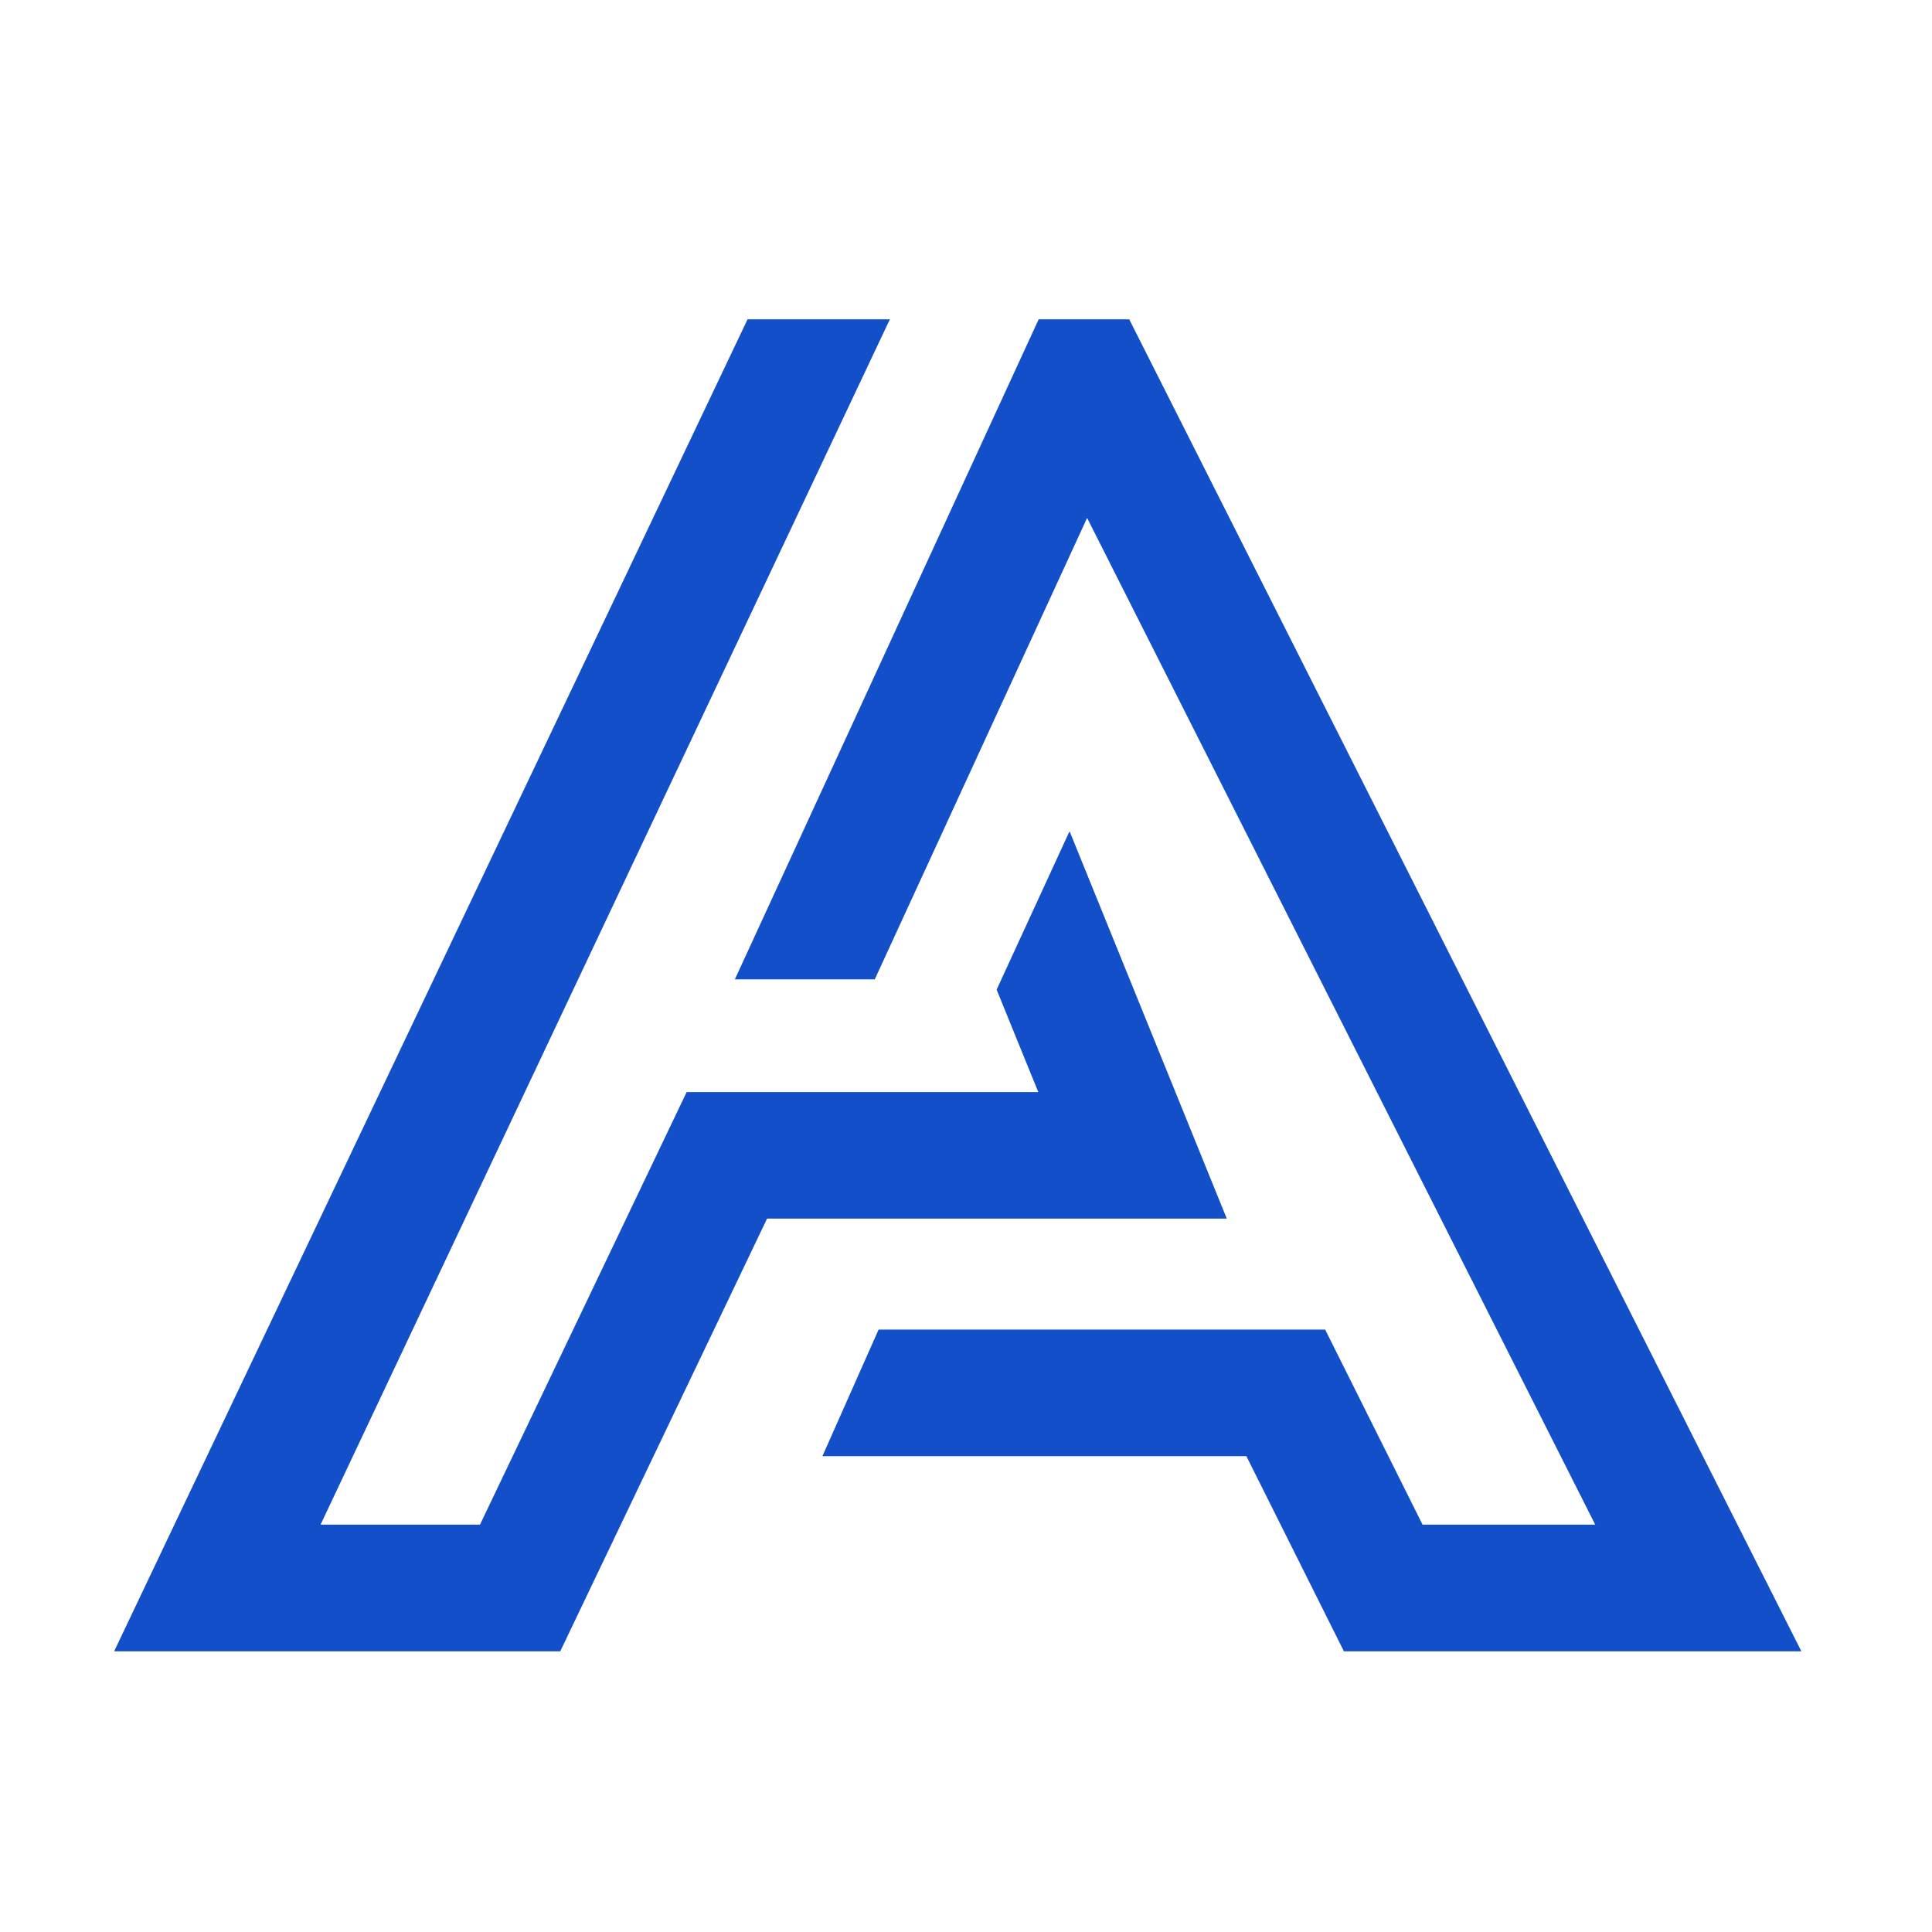 <svg width="41" height="41" viewBox="0 0 41 41" fill="none" xmlns="http://www.w3.org/2000/svg">
<path d="M26.034 25.861H16.278L11.889 35.044H2.422L15.864 6.777H18.884L6.803 32.355H10.186L14.572 23.175H22.034L21.15 21.002L22.689 17.658L22.703 17.652L26.034 25.861Z" fill="#134FC9"/>
<path d="M38.228 35.044H28.52L26.45 30.902H17.453L18.645 28.216H28.122L30.189 32.355H33.853L23.07 10.991L18.564 20.783H15.595L22.042 6.777H23.964L38.228 35.044Z" fill="#134FC9"/>
</svg>
